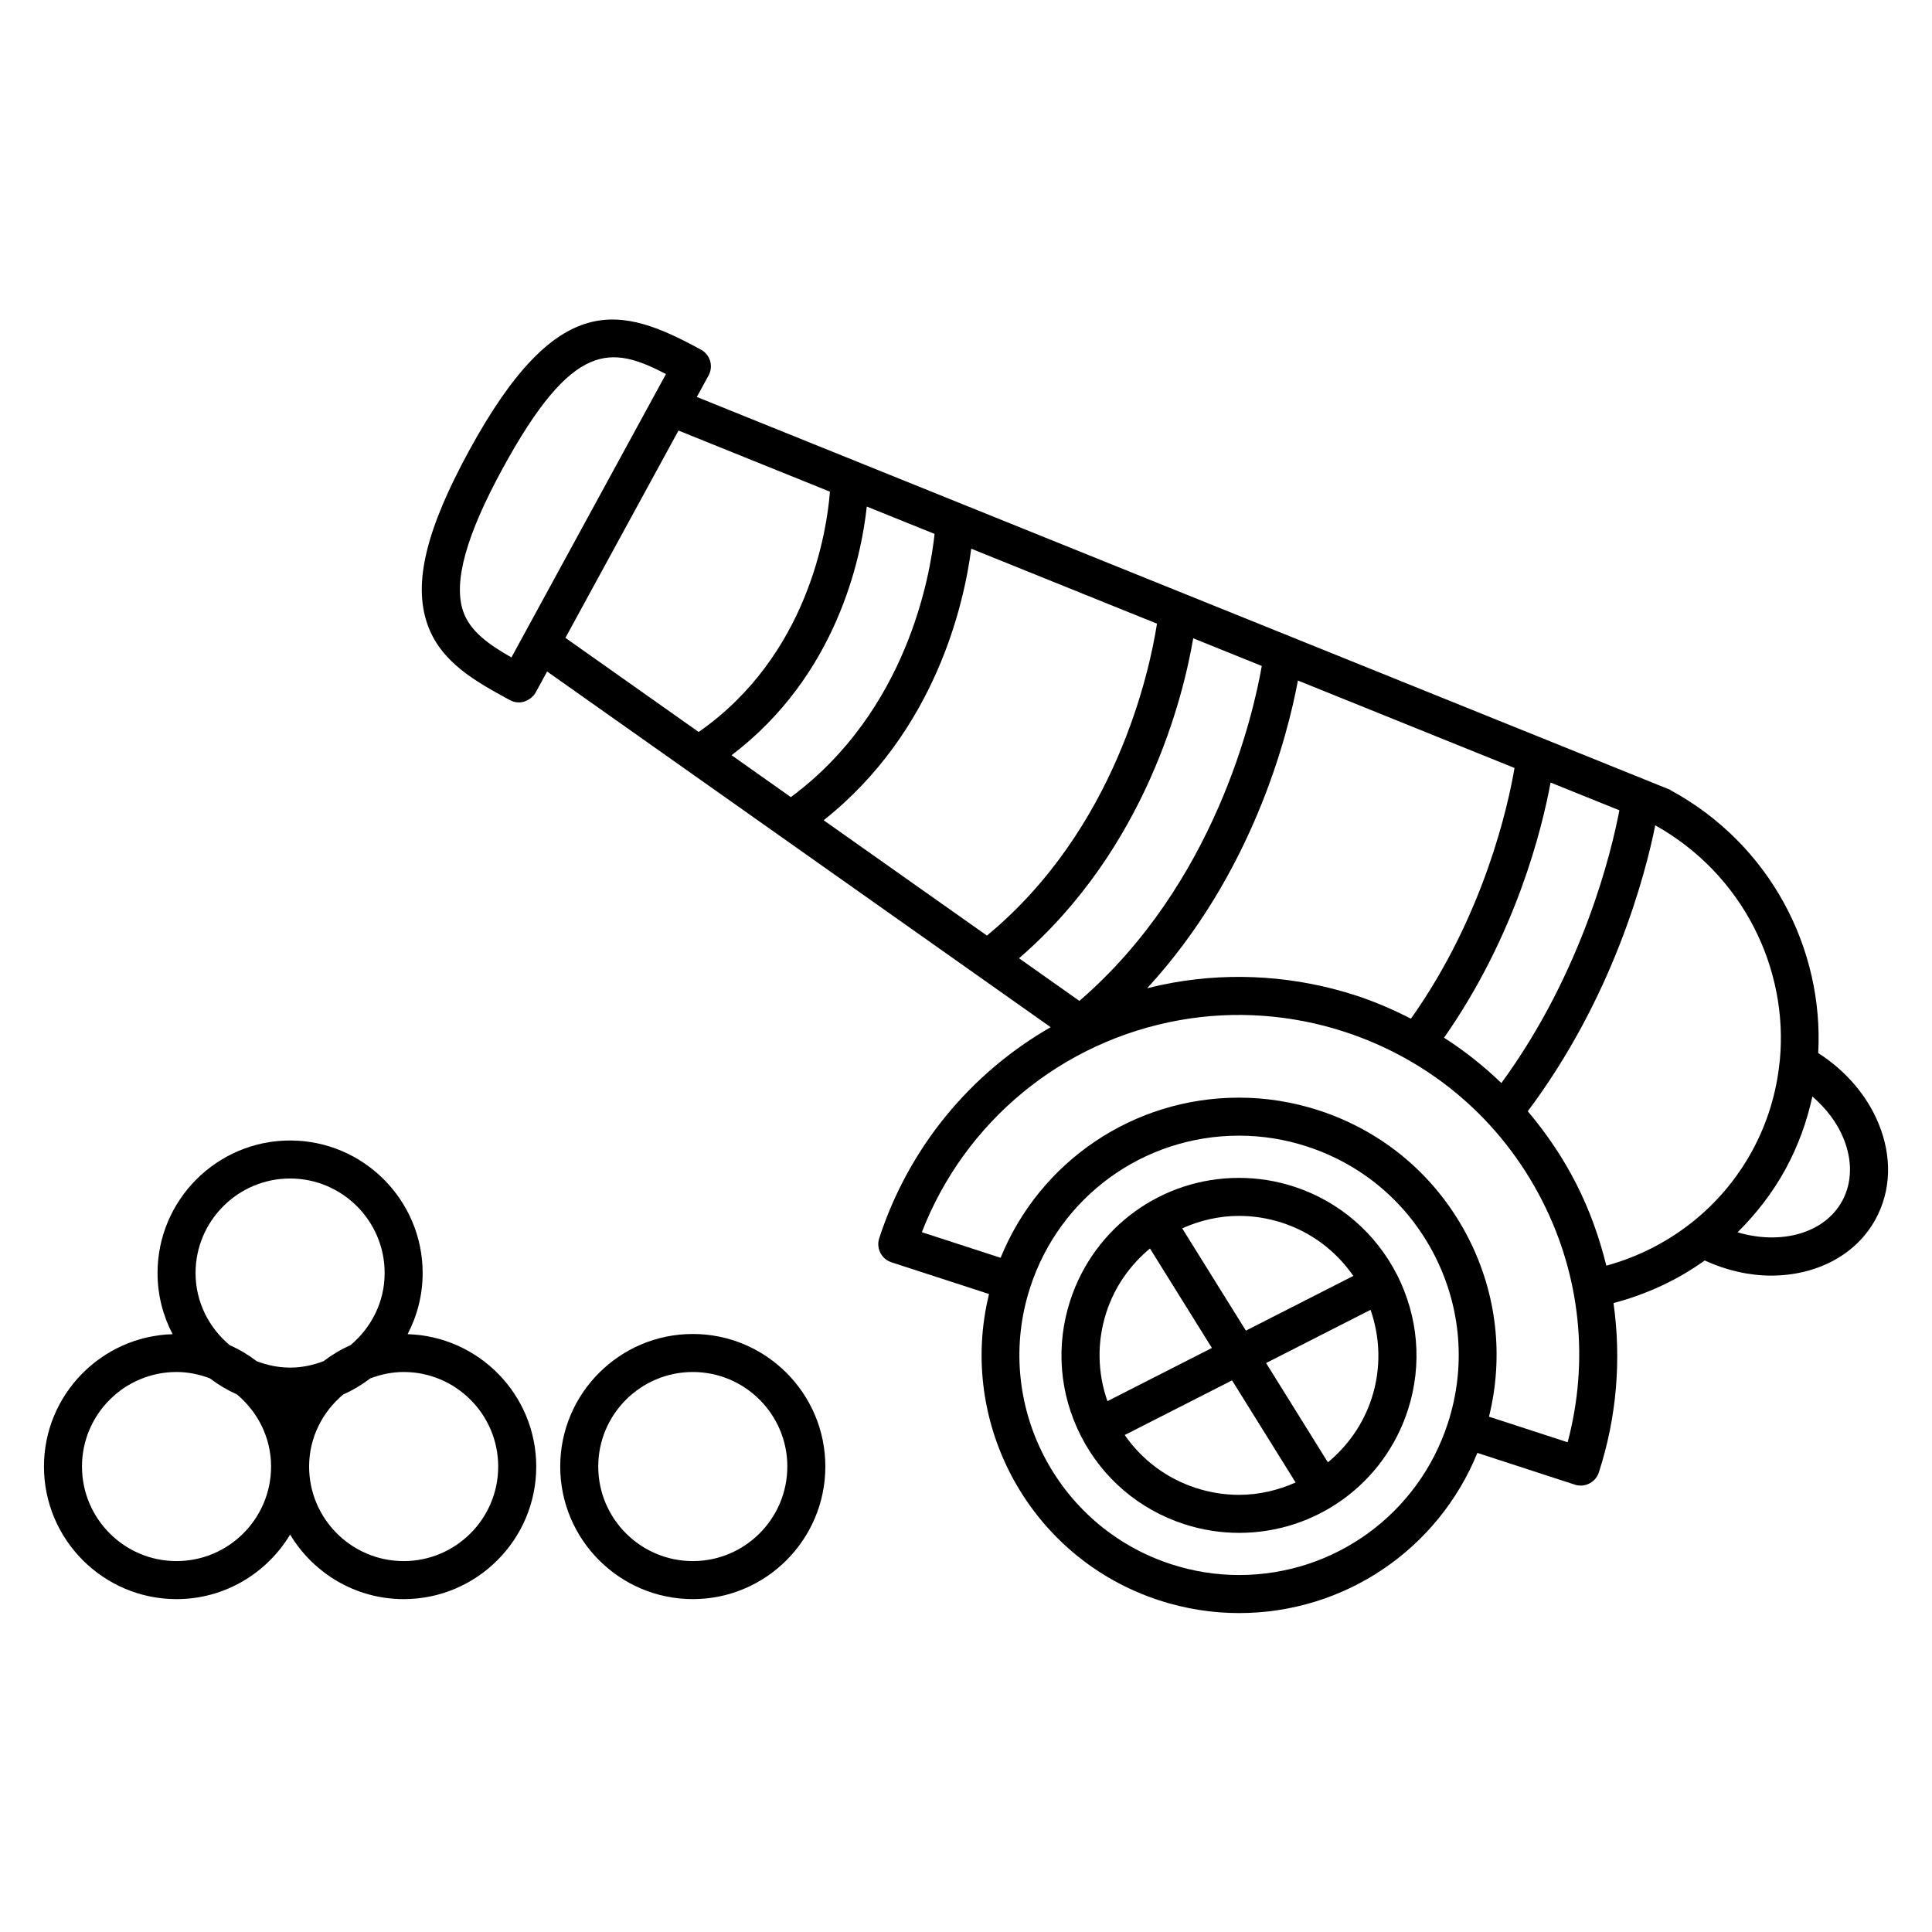 <?xml version="1.0" encoding="UTF-8"?>
<!-- Uploaded to: ICON Repo, www.iconrepo.com, Generator: ICON Repo Mixer Tools -->
<svg fill="#000000" width="800px" height="800px" version="1.1" viewBox="144 144 512 512" xmlns="http://www.w3.org/2000/svg">
 <g>
  <path d="m641.84 441.75c-3.074-7.465-8.699-14-15.996-18.688 1.496-27.676-12.766-55.273-38.969-69.566-0.004 0-0.016 0-0.02-0.004-0.133-0.07-0.227-0.188-0.367-0.242l-257.82-104.05 3.113-5.703c1.336-2.445 0.434-5.5-2.012-6.836h-0.012c-0.004 0 0 0 0 0-21.141-11.527-37.918-16.348-61.426 26.742-11.402 20.887-14.828 35.035-11.117 45.867 3.5 10.23 12.852 15.332 21.895 20.258 0 0 0 0.004 0.004 0.004 0.766 0.418 1.594 0.613 2.41 0.613 1.059 0 2.074-0.367 2.938-0.992 0.59-0.422 1.117-0.945 1.492-1.633l3.039-5.566 133.45 94.262c-21.227 12.172-37.613 31.887-45.445 55.949-0.211 0.664-0.289 1.336-0.227 1.988 0.168 1.961 1.477 3.719 3.461 4.363h0.004l25.871 8.414c-8.449 34.363 10.941 70.055 45.121 81.184 6.867 2.231 13.969 3.367 21.129 3.367 27.957 0 52.73-16.867 63.164-42.445l25.832 8.41c0.523 0.168 1.043 0.246 1.562 0.246 2.125 0 4.098-1.355 4.793-3.477 4.785-14.723 5.984-29.996 3.891-44.891 8.777-2.316 16.965-6.109 24.164-11.281 5.801 2.644 11.828 4.004 17.602 4.004 11.754 0 22.406-5.266 27.684-14.949 4.125-7.57 4.41-16.566 0.793-25.344zm-68.688-83.012c-1.996 10.523-9.574 42.613-31.27 72.281-4.66-4.492-9.734-8.508-15.191-12.02 19.027-27.16 25.977-55.367 28.227-67.621zm-27.789-11.219c-1.676 9.883-8.055 39.105-27.453 66.441-4.66-2.367-9.473-4.488-14.539-6.137-15.648-5.094-32.414-6.277-48.523-3.402-2.312 0.414-4.594 0.906-6.848 1.473 27.945-30.324 37.242-66.93 39.961-81.547zm-265.83-29.293c-6.062-3.461-10.977-6.941-12.793-12.234-2.641-7.715 0.77-20.066 10.434-37.777 18.641-34.18 28.832-32.621 43.316-25.09zm14.309-5.191 29.965-54.934 40.137 16.199c-0.816 10.402-5.769 43.438-34.789 63.68zm44.031 31.105c27.75-21.059 34.316-51.949 35.836-65.898l17.961 7.25c-1.145 10.926-7.254 46.906-38.082 69.754zm67.676 47.797-43.273-30.562c29.695-23.547 37.227-57.453 39.109-71.965l49.227 19.863c-1.949 12.523-10.852 54.391-45.062 82.664zm8.504 6.012c33.562-28.98 43.473-69.043 46.164-84.797l18.168 7.332c-2.262 12.984-12.438 57.762-48.332 88.766zm113.64 123.23c-7.824 24.059-30.062 40.219-55.328 40.219-6.098 0-12.156-0.969-18.012-2.871-30.52-9.934-47.273-42.84-37.344-73.355 7.824-24.051 30.062-40.211 55.34-40.211 6.098 0 12.156 0.961 18.016 2.871 14.781 4.805 26.801 15.086 33.855 28.938 7.055 13.859 8.281 29.629 3.473 44.41zm31.75 5.039-20.844-6.785c3.926-15.895 2.102-32.48-5.406-47.227-8.273-16.258-22.375-28.312-39.715-33.953-6.867-2.231-13.977-3.367-21.137-3.367-27.965 0-52.742 16.867-63.176 42.441l-20.863-6.785c11.359-29.293 37.102-50.633 68.316-56.191 14.469-2.586 29.547-1.527 43.629 3.062 22.914 7.453 41.551 23.375 52.477 44.848 10.164 19.957 12.426 42.473 6.719 63.957zm10.25-46.801c-1.828-7.438-4.422-14.73-7.984-21.73-3.551-6.977-7.91-13.352-12.832-19.199 22.609-30.148 31.102-62.445 33.785-75.773 23.078 12.918 35.348 37.805 33.008 62.332-0.02 0.145-0.051 0.281-0.059 0.43-0.82 8.039-3.184 16.031-7.273 23.531-8.199 15.02-22.133 25.863-38.645 30.41zm62.508-17.152c-4.711 8.641-16.258 11.715-27.727 8.305 4.953-4.914 9.289-10.473 12.699-16.73 3.379-6.191 5.691-12.688 7.129-19.262 3.621 3.141 6.504 6.863 8.211 11.02 2.445 5.91 2.328 11.824-0.312 16.668z"/>
  <path d="m514.28 481.87c-0.023-0.055-0.082-0.086-0.105-0.133-5.473-10.672-14.984-19.277-27.258-23.27-4.731-1.543-9.633-2.316-14.566-2.316-20.426 0-38.395 13.055-44.723 32.484-3.883 11.945-2.887 24.688 2.812 35.887 5.703 11.195 15.426 19.496 27.371 23.387 4.727 1.535 9.621 2.316 14.555 2.316 20.426 0 38.391-13.059 44.715-32.492 3.984-12.258 2.637-24.988-2.746-35.68-0.027-0.062-0.027-0.121-0.055-0.184zm-41.934-15.645c3.875 0 7.723 0.613 11.441 1.824 7.965 2.594 14.418 7.672 18.859 14.082l-28.469 14.5-16.879-27.109c4.644-2.074 9.719-3.297 15.047-3.297zm-34.867 49.094c-2.656-7.586-2.805-15.785-0.273-23.562 2.215-6.816 6.328-12.551 11.547-16.898l16.414 26.363zm34.879 24.828c-3.871 0-7.715-0.613-11.438-1.824-7.758-2.519-14.289-7.441-18.859-14.027l28.445-14.484 16.848 27.059c-4.621 2.062-9.68 3.277-14.996 3.277zm35.129-25.535c-2.223 6.828-6.344 12.574-11.578 16.93l-16.383-26.324 27.688-14.102c2.559 7.356 2.863 15.547 0.273 23.496z"/>
  <path d="m327.6 497.52c-19.371 0-35.137 15.754-35.137 35.121 0 19.375 15.758 35.141 35.137 35.141 19.367 0 35.125-15.766 35.125-35.141 0-19.367-15.762-35.121-35.125-35.121zm0 60.184c-13.82 0-25.059-11.238-25.059-25.066 0-13.809 11.238-25.043 25.059-25.043 13.816 0 25.051 11.23 25.051 25.043-0.004 13.824-11.238 25.066-25.051 25.066z"/>
  <path d="m252.02 497.57c2.535-4.856 3.988-10.359 3.988-16.203 0-19.367-15.758-35.125-35.129-35.125s-35.129 15.758-35.129 35.125c0 5.844 1.457 11.348 3.988 16.203-18.887 0.566-34.086 16.062-34.086 35.078 0 19.375 15.758 35.137 35.137 35.137 12.773 0 23.941-6.879 30.094-17.105 6.152 10.223 17.32 17.105 30.102 17.105 19.367 0 35.125-15.758 35.125-35.137-0.008-19.016-15.207-34.52-34.09-35.078zm-61.234 60.137c-13.82 0-25.059-11.238-25.059-25.059 0-13.82 11.238-25.055 25.059-25.055 3.129 0 6.086 0.645 8.852 1.691 2.195 1.676 4.586 3.113 7.144 4.242 5.488 4.602 9.055 11.418 9.055 19.121 0 13.812-11.238 25.059-25.051 25.059zm21.238-52.977c-2.195-1.672-4.578-3.109-7.141-4.238-5.488-4.602-9.059-11.422-9.059-19.125 0-13.809 11.238-25.051 25.055-25.051s25.055 11.234 25.055 25.051c0 7.703-3.57 14.523-9.059 19.125-2.559 1.129-4.941 2.562-7.141 4.238-2.762 1.055-5.727 1.699-8.852 1.699-3.121 0-6.102-0.645-8.859-1.699zm38.953 52.977c-13.82 0-25.059-11.238-25.059-25.059 0-7.699 3.566-14.52 9.055-19.113 2.559-1.129 4.949-2.57 7.148-4.242 2.762-1.055 5.727-1.699 8.855-1.699 13.816 0 25.051 11.234 25.051 25.055 0 13.816-11.234 25.059-25.051 25.059z"/>
 </g>
</svg>